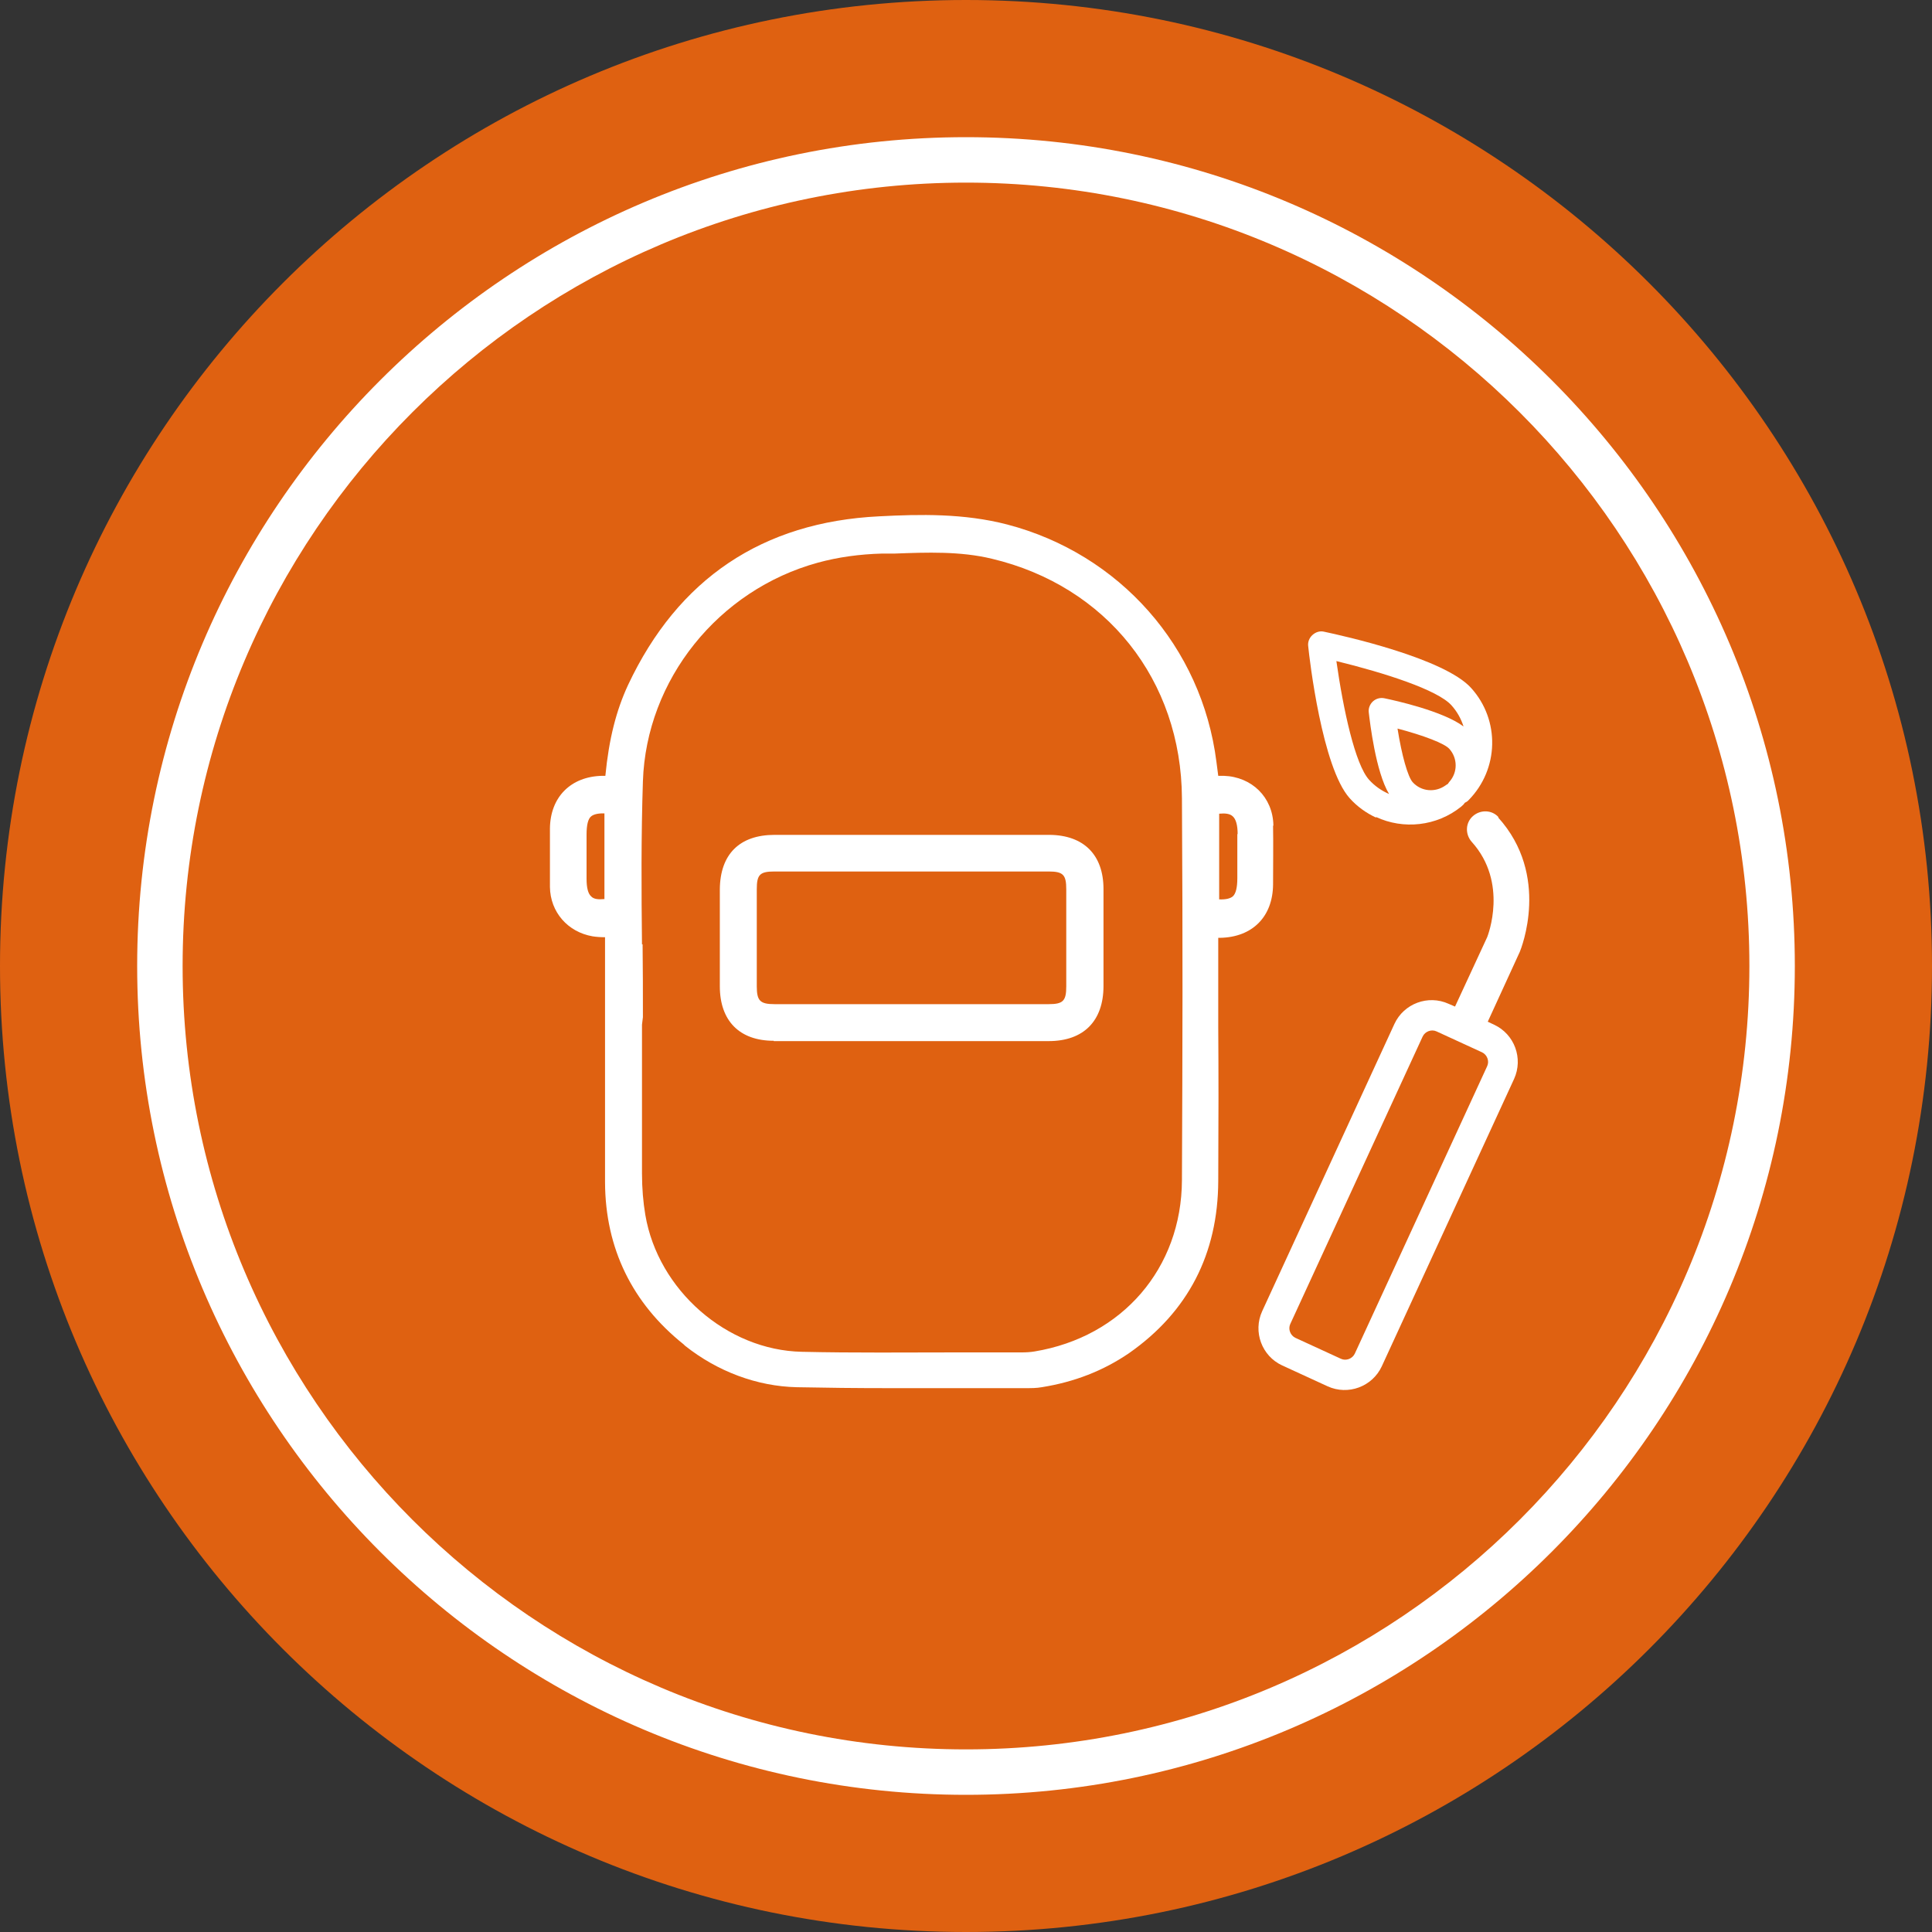 <svg width="48" height="48" viewBox="0 0 48 48" fill="none" xmlns="http://www.w3.org/2000/svg">
<rect x="0" y="0" width="48" height="48" fill="#333333" stroke="none"/>
<g clip-path="url(#clip0_635_1565)">
<path d="M24 48C37.255 48 48 37.255 48 24C48 10.745 37.255 0 24 0C10.745 0 0 10.745 0 24C0 37.255 10.745 48 24 48Z" fill="#DF6111"/>
<path d="M24 44.592C12.647 44.592 3.408 35.353 3.408 24C3.408 12.647 12.647 3.408 24 3.408C35.353 3.408 44.592 12.647 44.592 24C44.592 35.353 35.353 44.592 24 44.592ZM24 4.537C13.264 4.537 4.537 13.271 4.537 24C4.537 34.729 13.264 43.463 24 43.463C34.736 43.463 43.463 34.736 43.463 24C43.463 13.264 34.729 4.537 24 4.537Z" fill="white"/>
<path d="M31.637 20.502C31.622 19.809 31.103 19.298 30.403 19.275C30.358 19.275 30.313 19.275 30.267 19.275L30.222 18.929C29.861 16.07 27.815 13.761 25.024 13.031C23.948 12.752 22.857 12.775 21.841 12.828C18.945 12.97 16.846 14.377 15.604 17.018C15.311 17.65 15.13 18.35 15.04 19.275H14.965C14.182 19.29 13.671 19.802 13.663 20.584C13.663 21.066 13.663 21.555 13.663 22.036C13.671 22.661 14.107 23.157 14.724 23.263C14.822 23.278 14.919 23.285 15.032 23.285V25.505C15.032 26.724 15.032 27.709 15.032 29.379C15.04 31.019 15.71 32.381 16.981 33.397L17.019 33.434C17.824 34.074 18.809 34.443 19.795 34.465C20.54 34.48 21.284 34.488 22.029 34.488C22.631 34.488 23.241 34.488 23.827 34.488C24.384 34.488 24.941 34.488 25.498 34.488C25.625 34.488 25.753 34.488 25.881 34.465C26.686 34.337 27.409 34.059 28.056 33.615C29.515 32.592 30.26 31.155 30.267 29.342C30.275 27.694 30.275 26.716 30.267 25.52V23.3H30.313C31.118 23.285 31.622 22.774 31.629 21.976C31.629 21.495 31.637 21.006 31.629 20.524L31.637 20.502ZM30.741 20.72C30.741 21.088 30.741 21.457 30.741 21.818C30.741 22.051 30.704 22.202 30.629 22.27C30.568 22.322 30.456 22.352 30.29 22.345V20.216C30.441 20.201 30.553 20.216 30.621 20.276C30.704 20.344 30.749 20.494 30.749 20.727L30.741 20.72ZM15.95 23.466C15.935 22.134 15.928 20.765 15.973 19.411C16.056 16.89 17.846 14.656 20.321 13.979C20.818 13.843 21.352 13.768 21.924 13.753H22.24C23.03 13.723 23.857 13.693 24.64 13.881C27.491 14.558 29.35 16.898 29.365 19.832C29.387 23.601 29.38 25.806 29.365 29.319C29.357 31.508 27.883 33.216 25.701 33.577C25.603 33.593 25.498 33.6 25.392 33.6C24.858 33.6 24.324 33.6 23.79 33.6C22.518 33.6 21.209 33.615 19.923 33.585C18.057 33.547 16.349 32.05 16.033 30.184C15.98 29.868 15.95 29.53 15.95 29.146C15.95 27.875 15.95 27.363 15.95 26.528V25.459L15.973 25.271C15.973 24.67 15.973 24.06 15.965 23.458L15.95 23.466ZM15.017 20.208V22.337C14.859 22.352 14.754 22.337 14.694 22.277C14.611 22.209 14.573 22.059 14.573 21.833C14.573 21.465 14.573 21.096 14.573 20.735C14.573 20.494 14.611 20.343 14.686 20.283C14.739 20.238 14.837 20.208 14.98 20.208C14.995 20.208 15.01 20.208 15.025 20.208H15.017Z" fill="white"/>
<path d="M19.223 25.866C20.359 25.866 21.503 25.866 22.639 25.866C23.775 25.866 24.918 25.866 26.054 25.866C26.919 25.866 27.416 25.369 27.416 24.496V23.706V22.089C27.416 21.239 26.927 20.75 26.077 20.742C25.257 20.742 24.444 20.742 23.624 20.742H22.646H21.645C20.84 20.742 20.043 20.742 19.245 20.742C18.373 20.742 17.891 21.224 17.884 22.096V22.849V24.504C17.884 25.362 18.373 25.858 19.223 25.858V25.866ZM19.245 24.948C18.884 24.948 18.802 24.865 18.802 24.504V23.819V22.096C18.802 21.728 18.877 21.652 19.245 21.652C21.518 21.652 23.782 21.652 26.054 21.652C26.416 21.652 26.491 21.735 26.491 22.096V22.781V24.504C26.491 24.865 26.416 24.948 26.054 24.948H22.624H19.245Z" fill="white"/>
<path d="M37.234 20.306C37.068 20.118 36.782 20.11 36.594 20.276C36.406 20.441 36.398 20.727 36.564 20.915C37.482 21.931 36.963 23.247 36.948 23.285L36.15 25.008L35.992 24.94C35.481 24.707 34.879 24.933 34.645 25.437L31.358 32.577C31.125 33.088 31.35 33.69 31.854 33.923L32.983 34.442C33.494 34.676 34.096 34.45 34.33 33.946L37.617 26.806C37.85 26.294 37.625 25.693 37.121 25.459L36.963 25.384L37.76 23.646C37.79 23.571 38.528 21.75 37.218 20.306H37.234ZM36.948 26.49L33.66 33.63C33.6 33.758 33.442 33.818 33.314 33.758L32.185 33.239C32.057 33.178 31.997 33.02 32.057 32.893L35.345 25.753C35.405 25.625 35.563 25.565 35.691 25.625L36.82 26.144C36.948 26.204 37.008 26.362 36.948 26.49Z" fill="white"/>
<path d="M34.187 20.298C34.864 20.614 35.692 20.532 36.301 20.042C36.339 20.012 36.369 19.982 36.392 19.945C36.422 19.93 36.452 19.915 36.474 19.892L36.489 19.877C37.242 19.11 37.272 17.891 36.55 17.093C35.888 16.356 33.39 15.799 32.893 15.694C32.795 15.671 32.69 15.701 32.607 15.777C32.532 15.844 32.487 15.95 32.502 16.055C32.532 16.363 32.848 19.072 33.533 19.832C33.721 20.042 33.946 20.2 34.187 20.313V20.298ZM36.008 19.425C36.008 19.425 35.978 19.463 35.97 19.478C35.948 19.486 35.933 19.501 35.91 19.516C35.654 19.696 35.308 19.666 35.097 19.433C34.977 19.298 34.827 18.771 34.721 18.101C35.376 18.274 35.888 18.47 36.008 18.605C36.218 18.839 36.218 19.192 36.008 19.425ZM36.06 17.522C36.203 17.68 36.301 17.861 36.361 18.049C35.85 17.665 34.654 17.402 34.398 17.349C34.292 17.326 34.187 17.357 34.112 17.424C34.037 17.492 33.992 17.597 34.007 17.703C34.037 17.958 34.18 19.177 34.511 19.727C34.323 19.644 34.157 19.531 34.014 19.373C33.668 18.989 33.375 17.642 33.202 16.424C34.398 16.717 35.714 17.138 36.06 17.522Z" fill="white"/>
</g>
<defs>
<clipPath id="clip0_635_1565">
<rect width="48" height="48" fill="white"/>
</clipPath>
</defs>
</svg>
